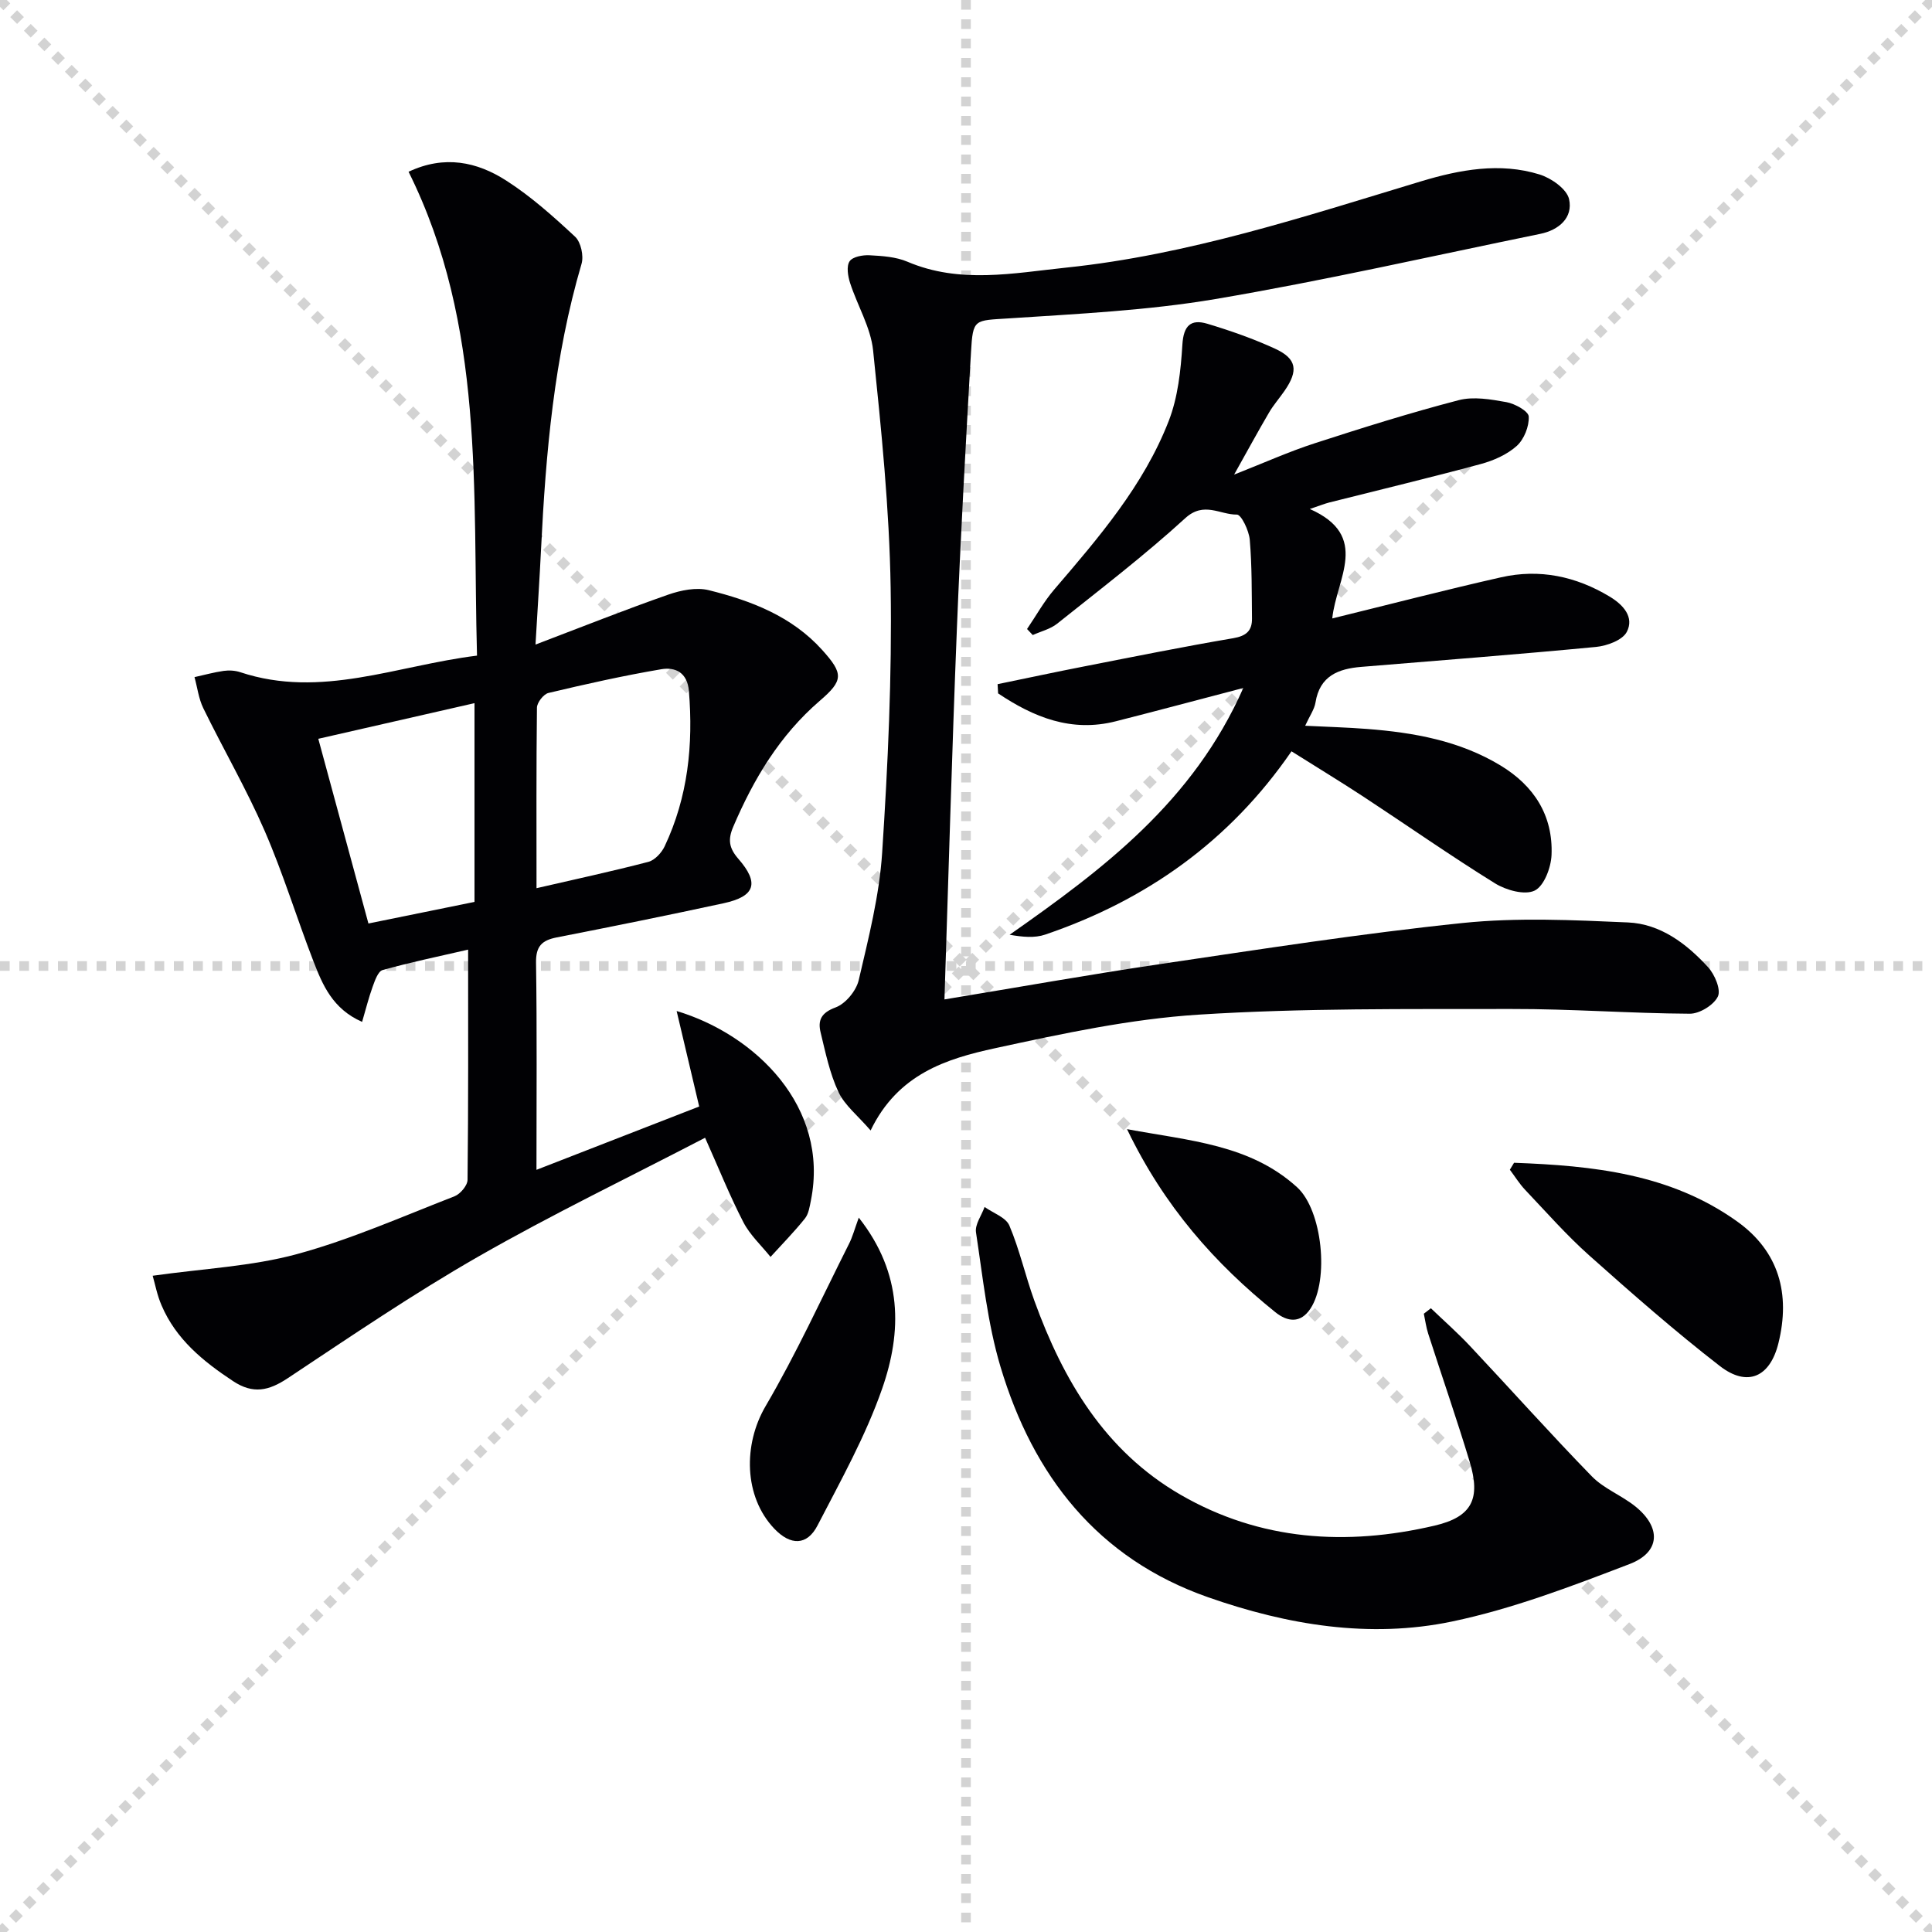 <svg enable-background="new 0 0 400 400" viewBox="0 0 400 400" xmlns="http://www.w3.org/2000/svg"><g stroke="lightgray" stroke-dasharray="1,1" stroke-width="1" transform="scale(2, 2)"><line x1="0" y1="0" x2="200" y2="200"></line><line x1="200" y1="0" x2="0" y2="200"></line><line x1="100" y1="0" x2="100" y2="200"></line><line x1="0" y1="100" x2="200" y2="100"></line></g><g fill="#010104"><path d="m31.61 264.13c10.61-1.5 20.5-1.94 29.83-4.47 11.15-3.03 21.85-7.78 32.66-11.98 1.2-.47 2.69-2.23 2.7-3.41.18-15.64.12-31.28.12-47.66-6.25 1.44-12.04 2.64-17.71 4.23-.95.27-1.6 2.19-2.06 3.46-.82 2.26-1.4 4.61-2.18 7.27-6.11-2.69-8.18-7.65-10.08-12.56-3.47-8.97-6.28-18.21-10.11-27.02-3.77-8.66-8.54-16.87-12.69-25.37-.96-1.97-1.23-4.28-1.82-6.43 2.01-.44 4-1 6.04-1.29 1.12-.16 2.39-.08 3.46.28 16.68 5.53 32.34-1.39 48.99-3.44-.93-34.19 1.67-68.32-14.17-100.18 7.45-3.51 14.18-2.05 20.21 1.82 5.14 3.29 9.78 7.45 14.27 11.63 1.2 1.12 1.82 3.97 1.33 5.62-5.67 19.28-7.4 39.09-8.38 59.02-.3 6.13-.71 12.25-1.15 19.8 9.73-3.7 18.54-7.21 27.49-10.34 2.61-.91 5.8-1.56 8.38-.92 8.76 2.17 17.18 5.39 23.46 12.35 4.48 4.96 4.43 6.34-.48 10.56-8.28 7.13-13.68 16.16-17.91 26.07-1.13 2.64-.9 4.39 1.05 6.63 4.41 5.05 3.47 7.79-3.01 9.2-11.5 2.49-23.03 4.82-34.58 7.08-3.08.6-4.34 1.83-4.29 5.22.21 13.98.09 27.97.09 42.9 11.49-4.47 22.48-8.75 33.69-13.11-1.57-6.64-3.07-12.98-4.67-19.77 16.31 4.89 31.67 19.85 27.8 39.22-.26 1.29-.47 2.79-1.25 3.75-2.22 2.77-4.72 5.31-7.11 7.94-1.91-2.38-4.26-4.54-5.63-7.2-2.8-5.42-5.08-11.12-7.92-17.47-15.79 8.21-31.66 15.85-46.91 24.58-13.54 7.75-26.48 16.56-39.49 25.2-3.93 2.61-7.17 3.35-11.32.61-6.22-4.11-11.83-8.68-14.82-15.71-.9-2.07-1.32-4.33-1.83-6.11zm79.47-80.24c8.05-1.86 15.64-3.49 23.15-5.45 1.34-.35 2.76-1.89 3.39-3.24 4.81-10.19 5.93-20.99 5.01-32.13-.32-3.84-2.81-5.01-5.73-4.51-7.84 1.33-15.61 3.07-23.35 4.91-1.01.24-2.36 1.98-2.38 3.03-.15 12.3-.09 24.61-.09 37.39zm-12.84 2.84c0-13.73 0-27.11 0-41.15-11.02 2.52-21.56 4.92-32.34 7.38 3.57 13.13 6.93 25.53 10.38 38.24 7.68-1.56 14.78-3.01 21.96-4.47z"/><path d="m195.54 206.92c15.47-2.55 30-5.15 44.61-7.31 20.85-3.08 41.69-6.34 62.64-8.51 11.3-1.17 22.84-.62 34.24-.12 6.74.29 12.16 4.4 16.61 9.27 1.38 1.51 2.7 4.64 2.03 6.06-.84 1.77-3.79 3.58-5.82 3.57-12.3-.07-24.6-1.01-36.9-.98-21.6.04-43.24-.2-64.77 1.17-14.15.9-28.24 3.93-42.15 6.95-10.05 2.18-20.13 5.31-25.78 17.03-2.68-3.11-5.37-5.21-6.66-7.97-1.8-3.85-2.68-8.15-3.69-12.32-.61-2.5.1-4.08 3.09-5.18 2.07-.76 4.29-3.45 4.8-5.66 2.03-8.7 4.27-17.49 4.85-26.36 1.19-18.25 2.05-36.57 1.76-54.84-.26-16.4-1.94-32.81-3.63-49.15-.49-4.77-3.25-9.29-4.77-13.99-.45-1.41-.79-3.45-.1-4.48.63-.95 2.73-1.33 4.14-1.25 2.63.14 5.44.32 7.82 1.33 10.87 4.64 21.93 2.37 32.94 1.22 25.27-2.64 49.26-10.56 73.42-17.86 7.96-2.4 16.29-3.97 24.52-1.42 2.43.75 5.65 3.01 6.12 5.11.85 3.83-2.1 6.4-5.97 7.19-22.41 4.59-44.74 9.68-67.28 13.5-14.04 2.37-28.39 3.05-42.63 3.99-7.31.48-7.54-.02-7.95 7.06-1.09 19.09-2.16 38.18-2.92 57.28-1.02 25.39-1.72 50.8-2.57 76.67z"/><path d="m275.83 128.04c12.11-2.97 23.49-5.93 34.96-8.52 7.96-1.8 15.51-.2 22.49 4.01 2.79 1.68 5.12 4.24 3.53 7.3-.89 1.71-4.09 2.89-6.37 3.11-16.19 1.55-32.41 2.79-48.61 4.13-4.75.39-8.59 1.87-9.47 7.37-.23 1.42-1.18 2.73-2.14 4.82 4.47.22 8.65.34 12.82.66 9.68.75 19.14 2.43 27.62 7.56 6.96 4.21 10.9 10.37 10.57 18.53-.11 2.62-1.55 6.44-3.5 7.38-2.06.99-5.9-.08-8.2-1.5-9.18-5.69-18.04-11.9-27.08-17.84-4.84-3.18-9.79-6.18-15.06-9.5-12.85 18.68-30.12 30.84-51 37.95-2.18.74-4.69.5-7.36.03 19.38-13.59 37.99-27.55 48.38-51.09-9.48 2.48-17.92 4.74-26.38 6.89-9.24 2.36-17.05-.86-24.38-5.77-.04-.64-.08-1.28-.11-1.91 5.99-1.23 11.98-2.52 17.99-3.69 10.26-2.01 20.52-4.08 30.82-5.83 2.67-.46 3.89-1.54 3.86-4.06-.06-5.44 0-10.9-.46-16.32-.16-1.89-1.76-5.22-2.66-5.21-3.49.05-6.82-2.79-10.68.73-8.45 7.72-17.57 14.7-26.53 21.85-1.41 1.13-3.36 1.59-5.06 2.36-.39-.42-.78-.83-1.18-1.25 1.86-2.73 3.48-5.67 5.62-8.17 9.22-10.76 18.51-21.53 23.71-34.9 1.91-4.91 2.5-10.48 2.83-15.81.24-3.96 1.76-5.34 5.17-4.32 4.76 1.43 9.5 3.09 14.01 5.16 4.52 2.08 4.88 4.53 1.96 8.74-1.04 1.51-2.27 2.9-3.19 4.47-2.25 3.83-4.37 7.74-7.24 12.86 6.26-2.46 11.34-4.75 16.61-6.46 9.89-3.21 19.83-6.33 29.89-8.95 3.07-.8 6.65-.17 9.89.41 1.75.32 4.55 1.87 4.61 2.98.1 2.04-.97 4.72-2.49 6.09-2.01 1.8-4.8 3.03-7.47 3.75-10.41 2.81-20.9 5.32-31.36 7.96-.93.24-1.83.61-4.01 1.34 12.63 5.59 5.48 14.46 4.65 22.66z"/><path d="m296.25 270.86c2.73 2.62 5.58 5.12 8.16 7.88 8.41 8.95 16.59 18.12 25.16 26.92 2.5 2.56 6.16 3.94 9 6.22 5.4 4.35 5.23 9.48-1.19 11.94-12.03 4.61-24.22 9.28-36.77 11.9-17.06 3.56-34.09.72-50.47-5.02-22.95-8.04-36.25-25.2-42.99-47.7-2.69-8.99-3.66-18.52-5.08-27.85-.25-1.63 1.15-3.5 1.78-5.26 1.76 1.26 4.41 2.15 5.13 3.85 2.12 5.01 3.31 10.41 5.17 15.55 5.96 16.47 14.6 31.11 30.25 40.17 16.52 9.56 34.38 10.66 52.6 6.41 7.81-1.82 9.6-5.59 7.27-13.27-2.69-8.88-5.74-17.66-8.58-26.49-.43-1.33-.61-2.75-.9-4.12.47-.38.96-.76 1.46-1.13z"/><path d="m313.47 240.74c16.26.6 32.34 2.24 46.2 12.16 8.67 6.21 11.04 15.01 8.54 25.17-1.73 7.04-6.41 9.19-12.15 4.74-9.32-7.22-18.21-15.03-27.02-22.88-4.71-4.2-8.91-8.98-13.26-13.57-1.2-1.26-2.12-2.78-3.18-4.18.29-.47.58-.95.87-1.44z"/><path d="m177.8 252.1c9.13 11.57 8.95 23.63 4.84 35.41-3.42 9.81-8.58 19.04-13.38 28.32-2.18 4.21-5.59 4.18-8.93.69-6.38-6.69-6.45-17.49-1.84-25.36 6.36-10.85 11.61-22.36 17.28-33.62.73-1.42 1.14-3 2.03-5.44z"/><path d="m233.34 233.78c12.99 2.41 25.47 3.17 35.2 12.02 5.24 4.76 6.69 19.2 2.78 25.13-2.05 3.11-4.75 2.77-7.27.75-12.53-10.09-23.02-21.89-30.71-37.9z"/></g></svg>